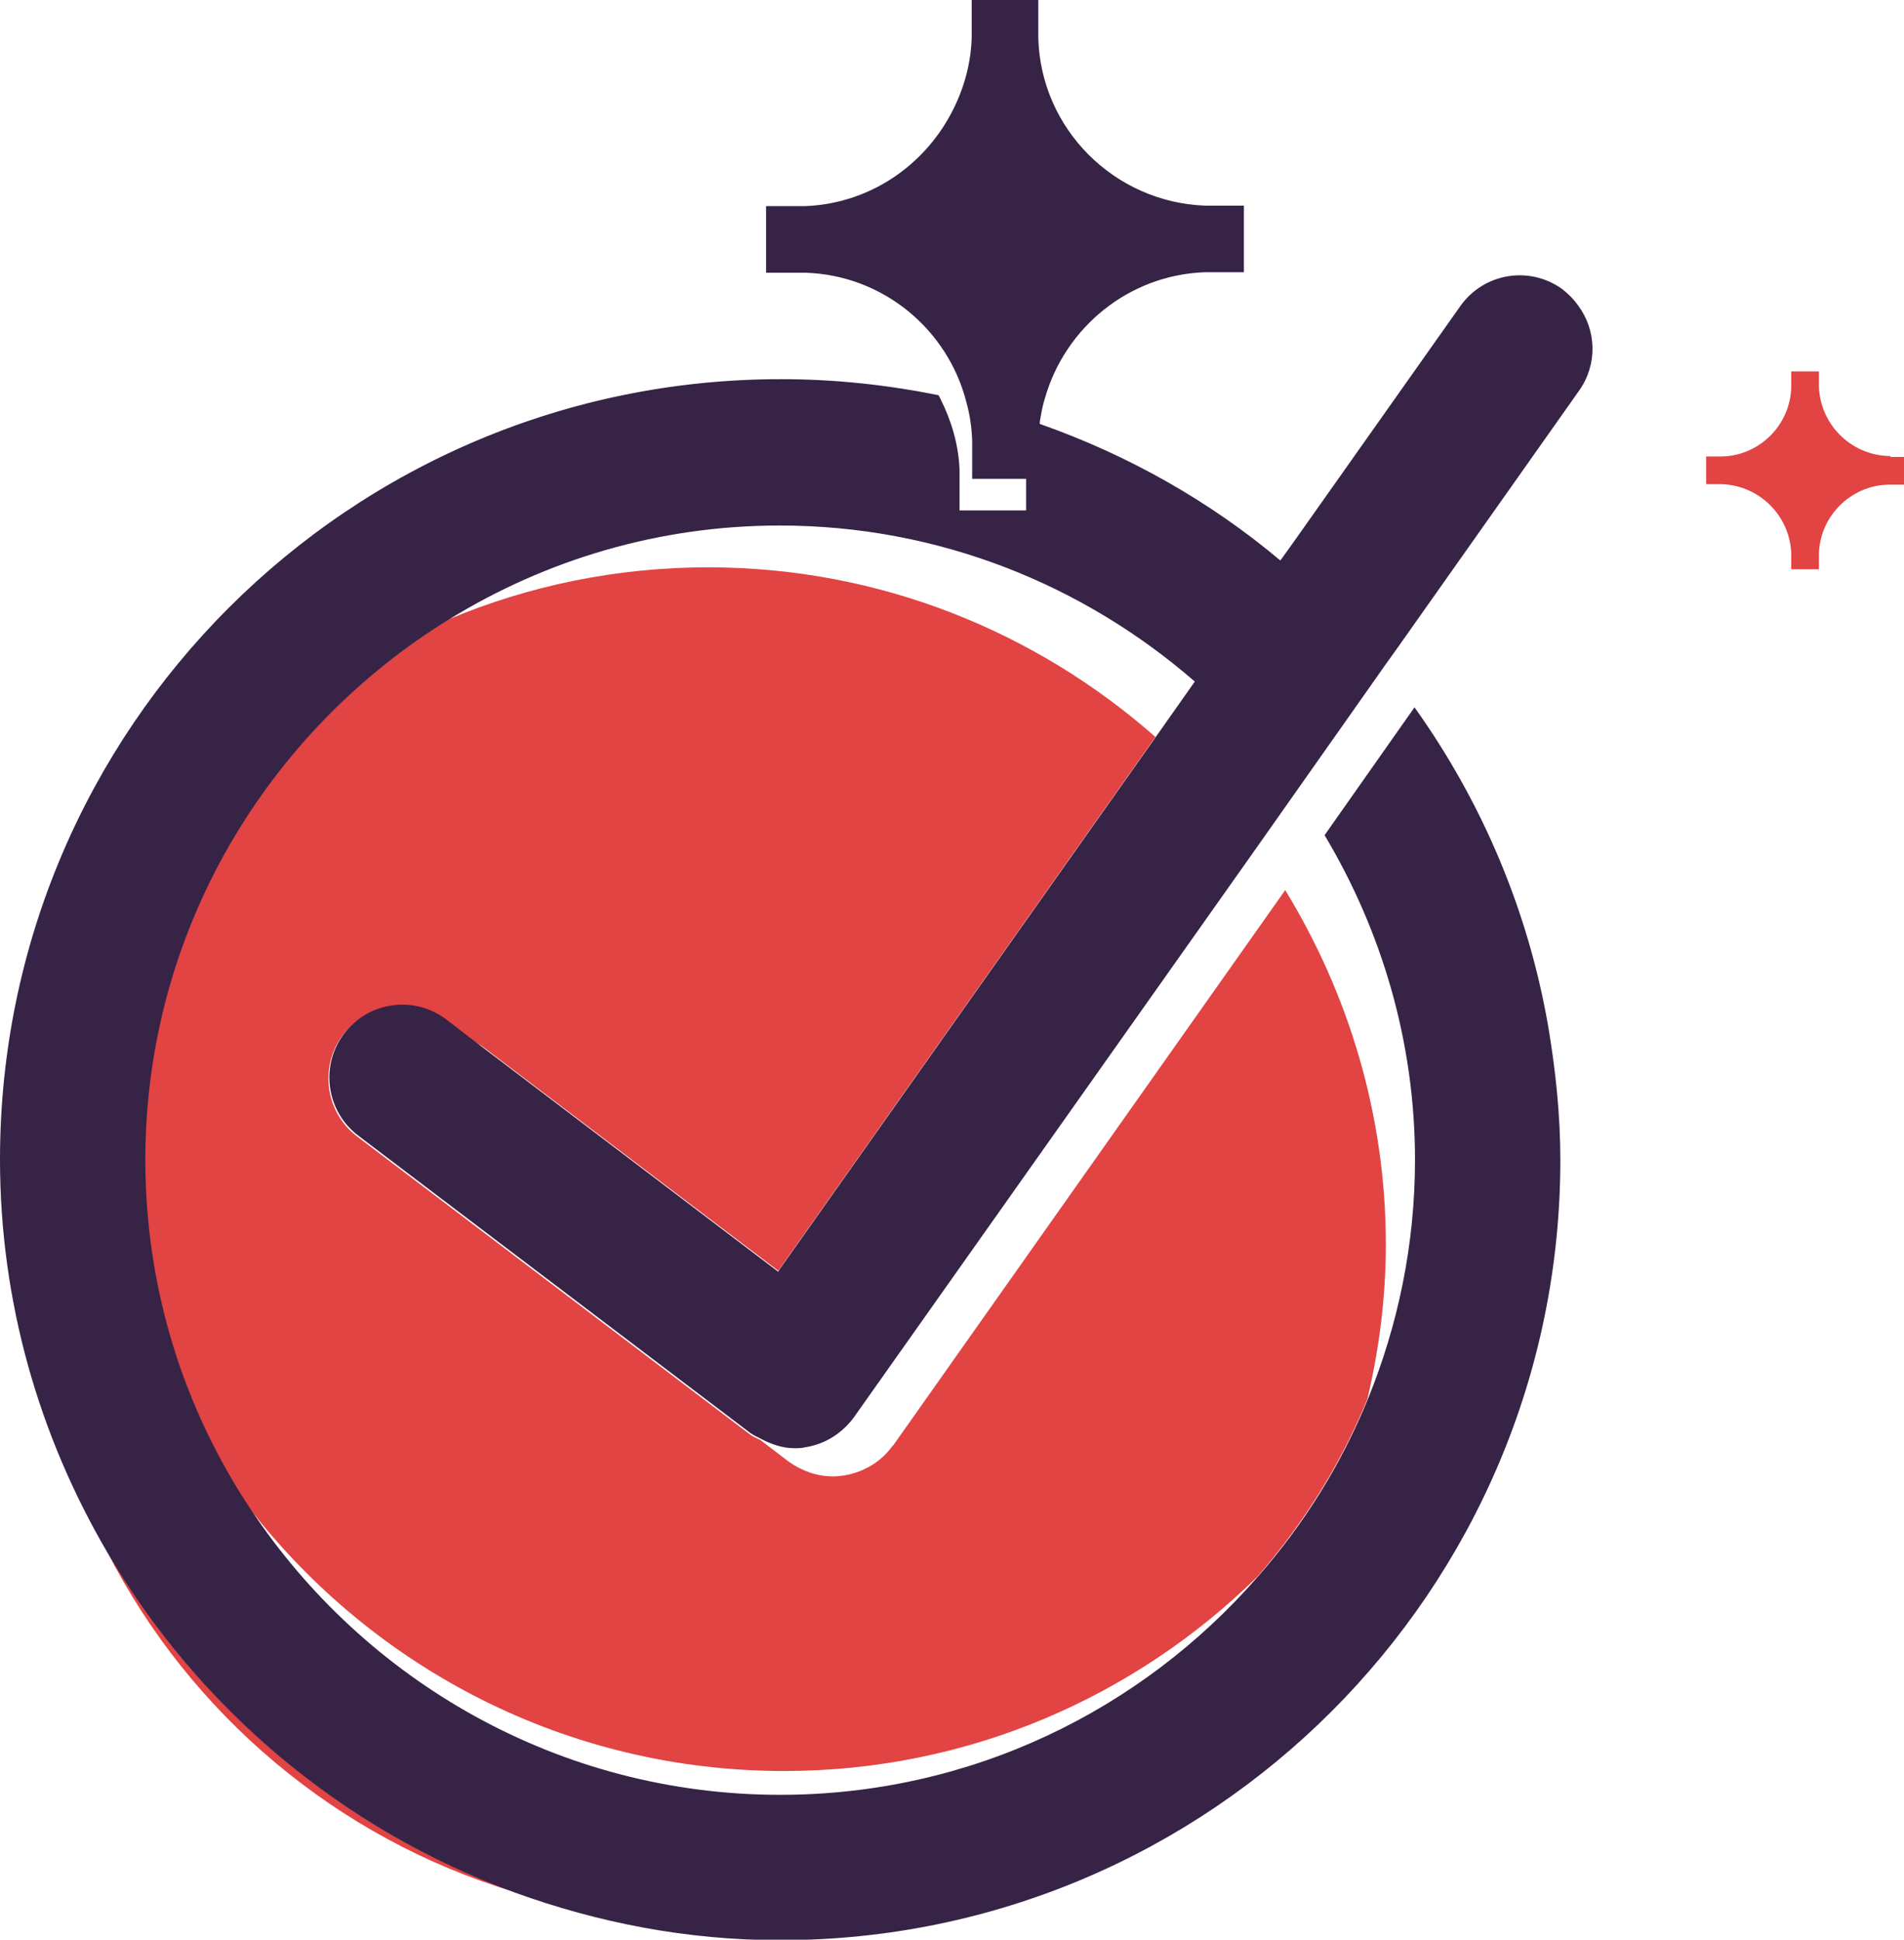 <?xml version="1.0" encoding="UTF-8"?><svg xmlns="http://www.w3.org/2000/svg" viewBox="0 0 39.17 39.9"><defs><style>.d{fill:none;}.e{fill:#e24343;}.f{fill:#372346;}</style></defs><g id="a"/><g id="b"><g id="c"><g><path class="d" d="M28.52,25.59c0,1.09-.14,2.15-.38,3.18,.62-1.52,.97-3.18,.97-4.92,0-2.44-.69-4.73-1.86-6.68l-.8,1.14c1.31,2.12,2.07,4.61,2.07,7.29Z"/><path class="d" d="M16.05,10.79c-2.49,0-4.82,.72-6.8,1.93,1.65-.68,3.45-1.07,5.34-1.07,3.53,0,6.74,1.32,9.2,3.49l.81-1.15c-2.29-1.99-5.28-3.21-8.54-3.21Z"/><path class="e" d="M18.37,29.73c-.23,.33-.59,.55-1,.62-.08,.01-.15,.02-.23,.02-.33,0-.64-.11-.91-.3l-.59-.45c-.08-.04-.16-.07-.22-.12l-8.07-6.12c-.66-.5-.79-1.44-.29-2.1,.5-.66,1.44-.79,2.1-.29l.52,.4c.1,.05,.2,.1,.29,.17l6.04,4.58,7.76-10.98c-2.45-2.16-5.67-3.49-9.2-3.49-1.89,0-3.7,.38-5.34,1.07-3.74,2.3-6.25,6.42-6.25,11.12,0,2.65,.8,5.12,2.17,7.19,2.55,3.27,6.51,5.38,10.98,5.38,3.8,0,7.22-1.53,9.73-3.99,.94-1.08,1.72-2.31,2.27-3.66,.24-1.02,.38-2.08,.38-3.18,0-2.67-.77-5.16-2.07-7.29l-8.07,11.43Z"/><path class="e" d="M2.2,31.91c1.71,3.35,4.73,5.91,8.39,7.01-3.55-1.29-6.51-3.79-8.39-7.01Z"/><path class="e" d="M38.89,9.38s-.03,0-.05,0c-.77-.03-1.39-.65-1.42-1.42,0-.01,0-.03,0-.04v-.28h-.57v.33c-.02,.77-.65,1.4-1.42,1.42-.02,0-.03,0-.05,0h-.28v.57h.33c.77,.03,1.39,.65,1.42,1.42v.33h.57v-.28s0-.03,0-.04c.02-.77,.65-1.4,1.42-1.42h.33v-.57h-.28Z"/><path class="f" d="M16.03,26.13l-.02,.03-6.31-4.79-.52-.4c-.66-.5-1.6-.37-2.1,.29-.5,.66-.37,1.6,.29,2.1l8.07,6.12c.07,.05,.15,.08,.22,.12,.21,.11,.44,.19,.68,.19,.08,0,.15,0,.23-.02,.4-.06,.76-.29,1-.62l8.3-11.74,.81-1.15,1.24-1.76,.57-.81,.3-.42,3.7-5.24c.38-.54,.35-1.24-.02-1.74-.09-.13-.21-.25-.34-.35-.68-.48-1.61-.32-2.09,.36l-3.42,4.84-.28,.39c-1.45-1.22-3.13-2.17-4.95-2.81,0-.05,.01-.1,.02-.15,.02-.13,.05-.26,.09-.39,.42-1.45,1.72-2.52,3.28-2.58h.81v-1.37h-.68s-.08,0-.12,0c-1.87-.07-3.38-1.58-3.43-3.45,0-.03,0-.07,0-.11V0h-1.37V.79c-.02,.55-.17,1.06-.41,1.52-.58,1.11-1.7,1.88-3.02,1.93-.04,0-.08,0-.12,0h-.68v1.37h.81c1.6,.05,2.93,1.17,3.31,2.66h0c.07,.25,.11,.51,.12,.79v.79h1.11v.65h-1.37v-.79s0-.04,0-.05c-.02-.52-.17-1.01-.39-1.45-.01-.03-.03-.05-.04-.08-1.04-.21-2.12-.33-3.23-.33C7.2,7.79,0,14.99,0,23.85c0,2.94,.81,5.69,2.2,8.07,1.88,3.22,4.85,5.72,8.39,7.01,1.71,.62,3.54,.98,5.46,.98,8.85,0,16.05-7.2,16.05-16.05,0-.94-.1-1.86-.25-2.75-.42-2.42-1.38-4.64-2.75-6.56l-.57,.81-1.28,1.82c1.17,1.96,1.86,4.24,1.86,6.68,0,1.74-.35,3.4-.97,4.92-.55,1.35-1.32,2.58-2.27,3.66-2.39,2.74-5.9,4.48-9.82,4.48-4.54,0-8.55-2.34-10.89-5.87-1.37-2.06-2.17-4.53-2.17-7.19,0-4.7,2.51-8.82,6.25-11.12,1.98-1.22,4.31-1.93,6.8-1.93,3.27,0,6.25,1.22,8.54,3.21l-.81,1.15-7.76,10.98Z"/></g></g></g></svg>